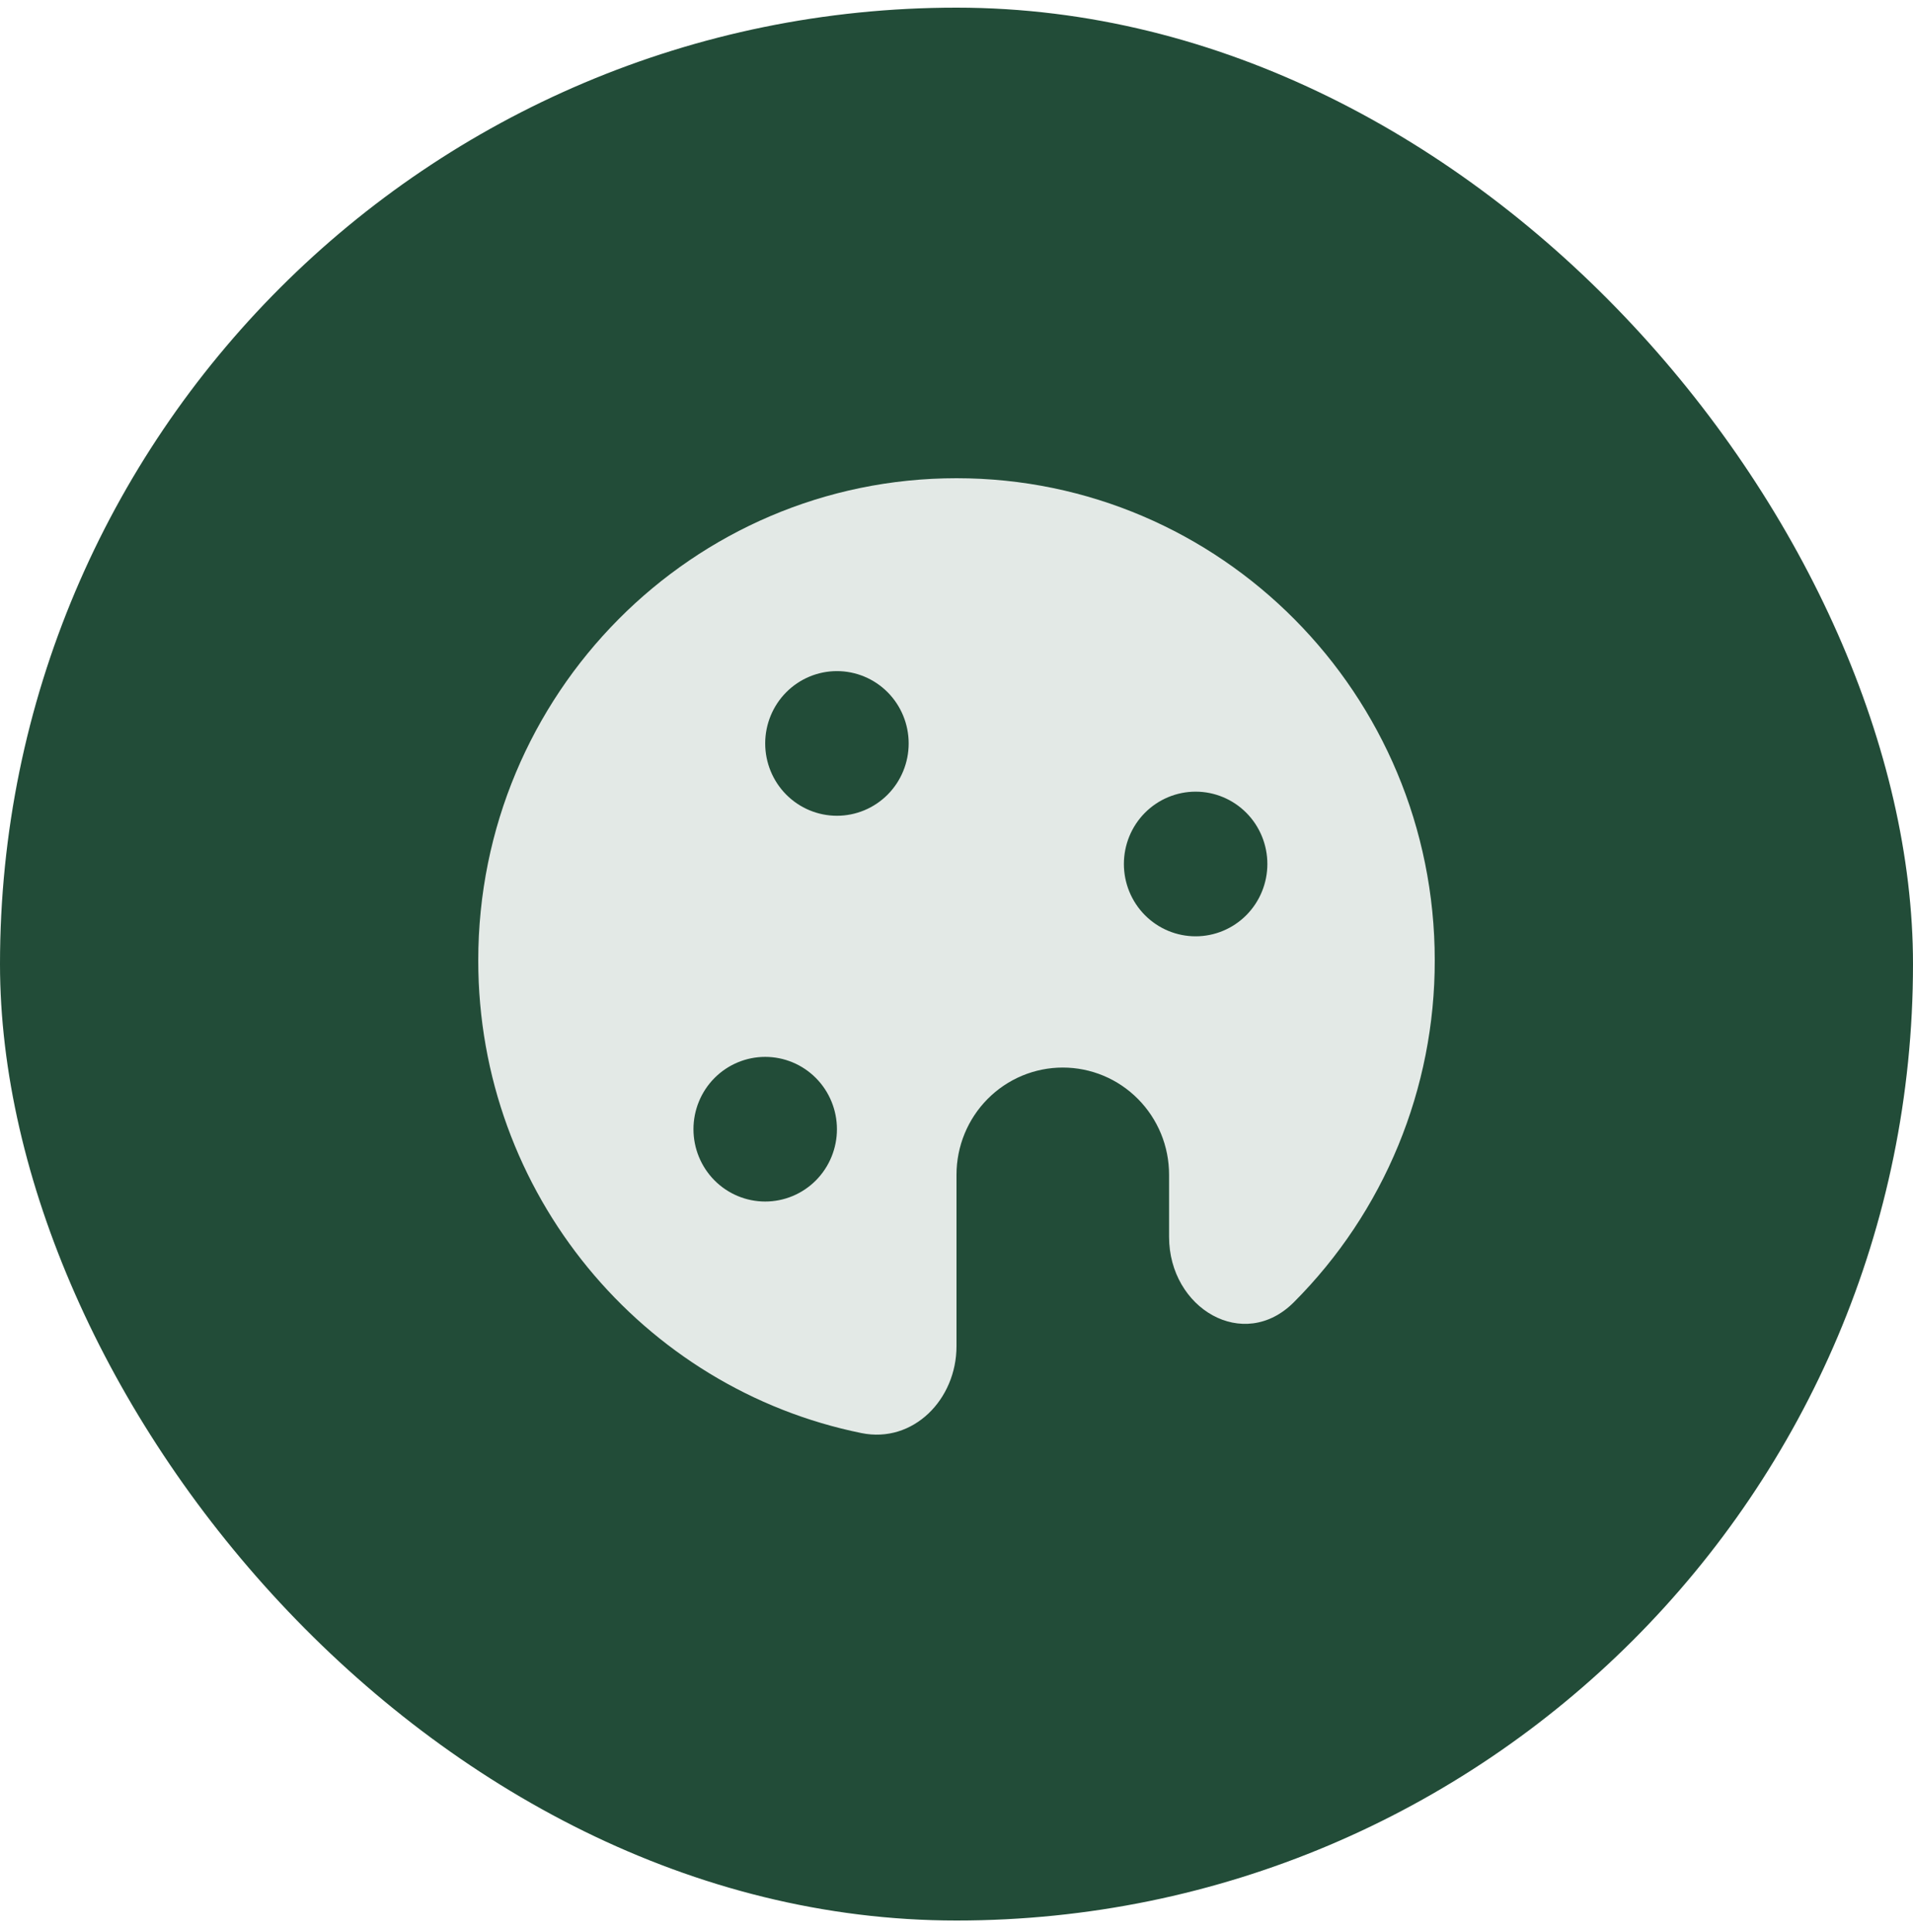<?xml version="1.0" encoding="UTF-8"?> <svg xmlns="http://www.w3.org/2000/svg" width="100" height="101" viewBox="0 0 100 101" fill="none"><rect y="0.4" width="100" height="100" rx="50" fill="#224C38"></rect><path fill-rule="evenodd" clip-rule="evenodd" d="M45.032 74.918C33.605 72.597 25 62.415 25 50.209C25 36.286 36.193 25 50 25C63.807 25 75 36.286 75 50.209C75.004 53.529 74.356 56.818 73.092 59.885C71.828 62.951 69.974 65.734 67.638 68.074C65.007 70.714 61.112 68.402 61.112 64.661V61.412C61.112 60.676 60.969 59.947 60.69 59.267C60.41 58.588 60.001 57.97 59.485 57.45C58.969 56.93 58.357 56.517 57.682 56.235C57.008 55.954 56.286 55.809 55.556 55.809C54.827 55.809 54.104 55.954 53.43 56.235C52.756 56.517 52.143 56.93 51.627 57.45C51.111 57.97 50.702 58.588 50.423 59.267C50.144 59.947 50 60.676 50 61.412V70.376C50 73.161 47.737 75.468 45.032 74.918ZM43.75 35.084C44.745 35.084 45.698 35.482 46.402 36.191C47.105 36.9 47.5 37.862 47.5 38.865C47.5 39.868 47.105 40.83 46.402 41.539C45.698 42.248 44.745 42.646 43.75 42.646C42.755 42.646 41.802 42.248 41.098 41.539C40.395 40.83 40 39.868 40 38.865C40 37.862 40.395 36.9 41.098 36.191C41.802 35.482 42.755 35.084 43.75 35.084ZM66.25 45.167C66.25 44.164 65.855 43.202 65.152 42.493C64.448 41.784 63.495 41.386 62.5 41.386C61.505 41.386 60.552 41.784 59.848 42.493C59.145 43.202 58.75 44.164 58.75 45.167C58.75 46.17 59.145 47.132 59.848 47.841C60.552 48.55 61.505 48.948 62.5 48.948C63.495 48.948 64.448 48.55 65.152 47.841C65.855 47.132 66.25 46.17 66.25 45.167ZM40 55.251C40.995 55.251 41.948 55.649 42.652 56.358C43.355 57.067 43.75 58.029 43.75 59.032C43.75 60.035 43.355 60.996 42.652 61.706C41.948 62.415 40.995 62.813 40 62.813C39.005 62.813 38.052 62.415 37.348 61.706C36.645 60.996 36.25 60.035 36.25 59.032C36.25 58.029 36.645 57.067 37.348 56.358C38.052 55.649 39.005 55.251 40 55.251Z" fill="#E3E9E6"></path></svg> 